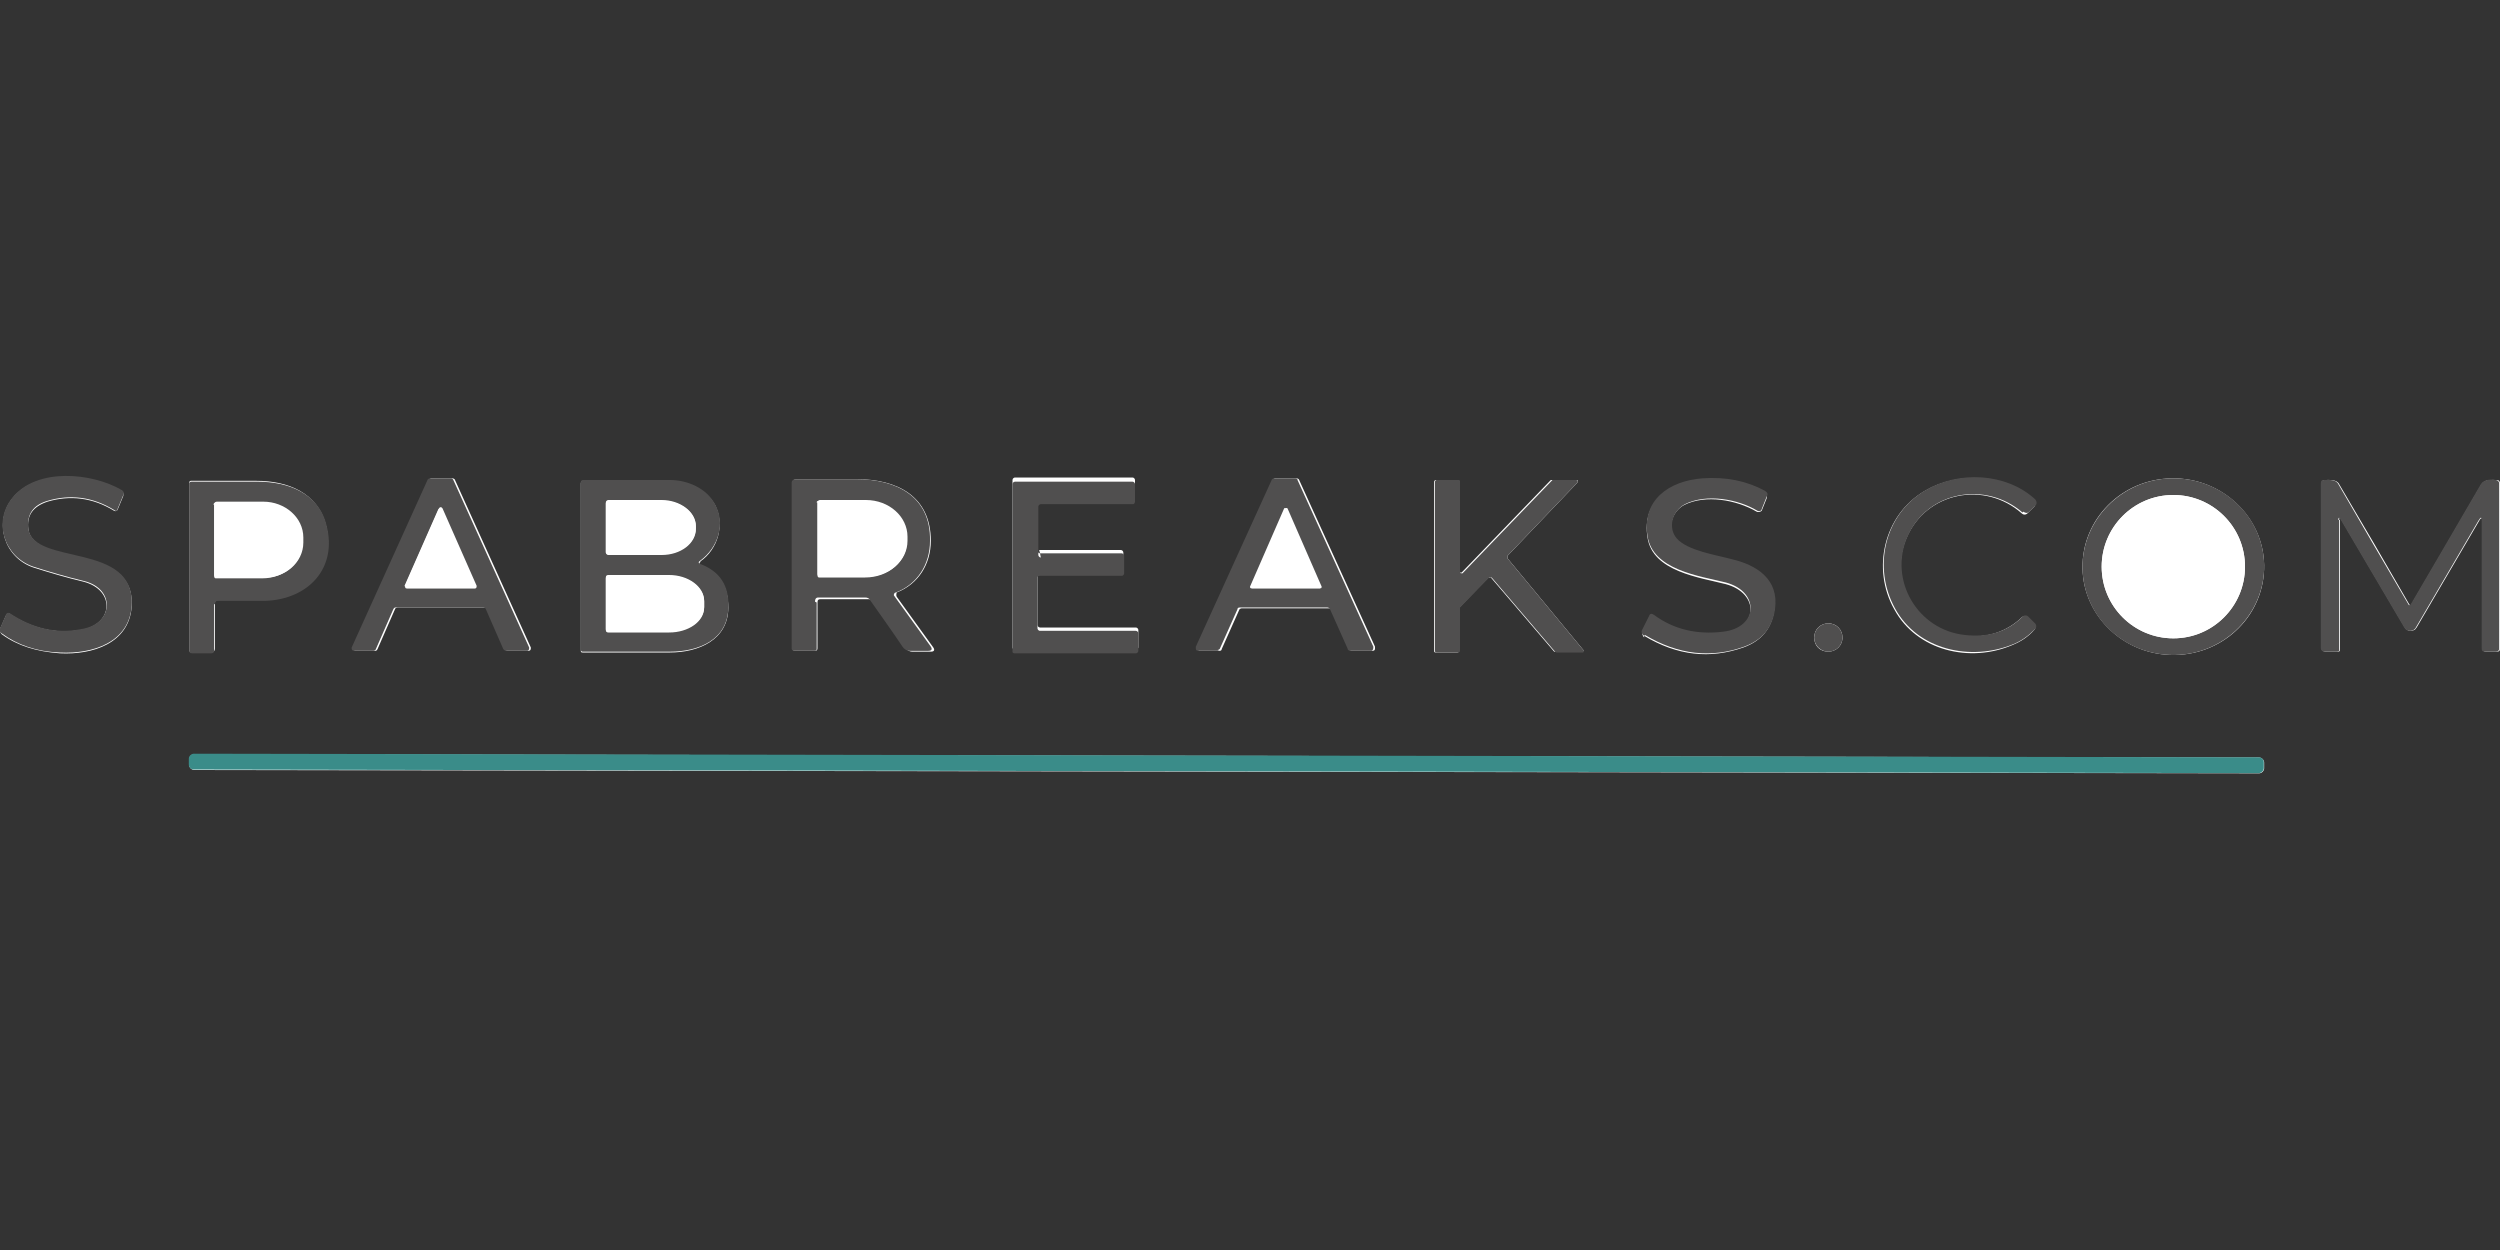 <?xml version="1.0" encoding="UTF-8"?>
<svg id="Layer_1" data-name="Layer 1" xmlns="http://www.w3.org/2000/svg" version="1.1" viewBox="0 0 300 150">
  <rect x="0" y="0" width="300" height="150" fill="#333333" stroke="none"/>
  <defs>
    <style>
      .cls-1 {
        fill: #504f4f;
      }

      .cls-1, .cls-2, .cls-3 {
        stroke-width: 0px;
      }

      .cls-2 {
        fill: #3a8c89;
      }

      .cls-3 {
        fill: #fff;
      }
    </style>
  </defs>
  <path class="cls-3" d="M14.8,59.4c0-.2,0-.4-.2-.5-3.6-2-10.2-2.7-13.1.9-2.3,2.9-1,7.1,2.5,8.3,1.9.6,3.9,1.2,6,1.7,3.9,1,3.6,5.2-.3,5.8-3.1.5-5.9-.2-8.5-1.9-.2-.2-.4,0-.5.2l-.7,1.6c0,.2,0,.4.2.6,1.9,1.4,4.2,2.1,7,2.3,3.9.2,8.3-1.2,8.6-5.6.5-7.7-11.8-4.7-12.4-9.3-.2-1.6.5-2.7,2.3-3.3,2.7-.8,5.4-.5,8,1.1.2.1.3,0,.4-.1l.7-1.7ZM243.4,61.5l.7-.7c.2-.2.2-.6,0-.8,0,0,0,0,0,0-3.5-3.2-9.2-3.4-13.1-1.1-5,2.9-6.4,9.4-3.7,14.2,2.7,5,9.1,6.5,14.2,4.3,1-.4,1.9-1,2.6-1.8.2-.2.2-.5,0-.7l-.8-.8c-.2-.2-.5-.2-.7,0,0,0,0,0,0,0-1.8,1.7-4.1,2.5-6.9,2.2-5.7-.6-9.2-6.6-6.9-11.8,2.4-5.5,9.4-6.8,13.8-2.9.2.2.5.2.7,0ZM197.3,76.3c4,2.4,7.9,2.8,11.9,1.4,2.2-.8,3.4-2.3,3.7-4.5.5-3.6-2.2-5.3-5.2-6-1.9-.5-5.3-1-6.6-2.5-1.1-1.3-.5-3.3,1-4.1,2.6-1.3,6.3-.6,8.7.8.2.1.5,0,.6-.1,0,0,0,0,0,0l.6-1.5c.1-.3,0-.5-.2-.7-2.2-1.2-4.6-1.7-7.5-1.5-4,.3-7.3,2.6-6.6,6.9.6,4.1,6.3,4.8,9.4,5.6,4.1,1.1,3.9,5.4-.3,5.9-3.2.4-5.9-.3-8.3-2-.2-.2-.4-.1-.6.1l-.8,1.6c-.1.3,0,.6.2.8ZM45,78.1c.1,0,.2,0,.3-.2l2.1-4.8c0-.1.2-.2.3-.2h10.5c.1,0,.2,0,.3.2l2.1,4.8c0,.1.2.2.3.2h2.5c.2,0,.3-.1.3-.3,0,0,0,0,0-.1l-9.1-20.1c0-.1-.2-.2-.3-.2h-2.5c-.1,0-.2,0-.3.2l-9.1,20.1c0,.2,0,.3.2.4,0,0,0,0,.1,0h2.5ZM98.5,71.9h5.6c.2,0,.4,0,.6.2,1.4,1.9,2.7,3.8,3.9,5.6.2.3.5.5.9.5,0,0,.7,0,2.2,0,.4,0,.5-.2.3-.5l-4.4-6.1c-.1-.2,0-.4,0-.5,0,0,0,0,0,0,2.6-1,4.1-3.4,4.1-6.2,0-5.4-4.1-7.4-8.9-7.4-2.4,0-4.9,0-7.3,0-.2,0-.4.2-.4.4,0,0,0,0,0,0v19.9c0,.2.1.3.3.3h2.4c.2,0,.3-.1.3-.3,0,0,0,0,0,0v-5.5c0-.3.1-.4.4-.4ZM124.8,66.4c-.1,0-.3-.1-.3-.3v-5.8c0-.1.1-.3.3-.3h11.1c.1,0,.3-.1.3-.3v-2.1c0-.1-.1-.3-.3-.3h-14.1c-.1,0-.3.1-.3.3h0s0,20.1,0,20.1c0,.1.1.3.3.3h14.5c.1,0,.3-.2.3-.3v-2.1c0-.1-.1-.3-.3-.3h-11.5c-.1,0-.3-.1-.3-.3v-6.1c0-.1.1-.3.2-.3h9.8c.1,0,.3,0,.3-.2h0v-2.1c0-.1-.1-.3-.3-.3h-9.8ZM146.3,78.1c.1,0,.3,0,.3-.2l2.1-4.7c0-.1.2-.2.3-.2h10.5c.1,0,.3,0,.3.2l2.1,4.7c0,.1.2.2.3.2h2.4c.2,0,.4,0,.4-.3,0,0,0-.1,0-.2l-9.1-20c0-.1-.2-.2-.3-.2h-2.5c-.1,0-.3,0-.3.2l-9.1,20c0,.2,0,.4.2.5,0,0,.1,0,.2,0h2.4ZM186.2,57.6c0,0-.1,0-.1,0l-10.7,11.1c0,0-.2,0-.3,0,0,0,0,0,0-.1v-10.8c0-.1,0-.2-.2-.2h-2.6c-.1,0-.2.1-.2.2v20.3c0,.1,0,.2.2.2h2.6c.1,0,.2-.1.2-.2v-5.1c0,0,0-.1,0-.1l3.5-3.6c0,0,.2,0,.3,0,0,0,0,0,0,0l7.6,8.9s0,0,.2,0h3.1c.1,0,.2,0,.2-.1,0,0,0,0,0-.1l-9.1-11c0,0,0-.2,0-.3l8.4-8.8c0,0,0-.2,0-.3,0,0,0,0-.1,0h-2.9ZM271.7,67.8c-.1-5.8-5.1-10.5-11.1-10.4h0c-6,.1-10.8,4.9-10.7,10.8h0c.1,5.8,5.1,10.5,11.1,10.4h0c6-.1,10.8-4.9,10.7-10.8h0ZM280.7,62.4c0-.4.1-.4.3,0l7.6,12.9c.2.4.7.5,1.1.3.1,0,.2-.2.3-.3l7.5-12.8c.2-.4.4-.4.4,0v15.3c0,.2.1.4.4.4h1.3c.3,0,.4-.1.4-.4v-19.8c0-.2-.1-.4-.4-.4-.6,0-1.4-.1-1.8.5-2.6,4.5-5.4,9.3-8.4,14.4,0,.1-.2.2-.3,0,0,0,0,0,0,0-2.7-4.7-5.5-9.5-8.4-14.4-.3-.6-1.2-.5-1.7-.5-.3,0-.4.2-.4.4v19.8c0,.2.2.4.4.4h1.5c.2,0,.3,0,.3-.3v-15.5ZM26.1,72c1.9,0,3.8,0,5.7,0,5-.2,8.6-3.9,7.3-9-1-3.9-4.6-5.3-8.3-5.3-2.7,0-5.3,0-7.9,0-.1,0-.2.1-.2.2,0,0,0,0,0,0v20c0,.3.1.4.4.4h2.2c.3,0,.5-.2.5-.5v-5.4c0-.3,0-.4.3-.4ZM84,67.4c2.2-1.5,3-4.5,1.8-6.8-1-1.8-3.3-2.8-5.4-2.9-2.5,0-5.9-.1-10.4,0-.2,0-.3.1-.3.3v20.1c0,.1,0,.2.2.2,3.5,0,7,0,10.5,0,3.4,0,7-1.5,7-5.4,0-2.5-1.1-4.2-3.3-5.1-.2,0-.3-.2,0-.4ZM221.1,76.5c0-.9-.7-1.7-1.7-1.7-.9,0-1.7.7-1.7,1.7s.7,1.7,1.7,1.7c.9,0,1.7-.7,1.7-1.7ZM271.7,91.5c0-.3-.3-.6-.6-.6h0l-247.8-.4c-.3,0-.6.3-.6.6v.7c0,.3.3.6.6.6h0l247.8.4c.3,0,.6-.3.6-.6v-.7Z"/>
  <path class="cls-1" d="M14.8,59.4l-.7,1.7c0,.2-.2.3-.4.1-2.6-1.6-5.3-1.9-8-1.1-1.7.5-2.5,1.6-2.3,3.3.6,4.6,12.9,1.5,12.4,9.3-.3,4.4-4.7,5.8-8.6,5.6-2.8-.1-5.1-.9-7-2.3-.2-.1-.3-.3-.2-.6l.7-1.6c.1-.3.3-.3.5-.2,2.6,1.7,5.4,2.5,8.5,1.9,4-.6,4.2-4.9.3-5.8-2.1-.5-4.1-1.1-6-1.7-3.5-1.2-4.9-5.4-2.5-8.3,2.9-3.6,9.5-3,13.1-.9.2.1.3.3.2.5Z"/>
  <path class="cls-1" d="M242.7,61.5c-4.4-3.8-11.4-2.6-13.8,2.9-2.3,5.2,1.2,11.2,6.9,11.8,2.8.3,5.1-.4,6.9-2.2.2-.2.5-.2.7,0,0,0,0,0,0,0l.8.8c.2.2.2.5,0,.7-.8.8-1.6,1.4-2.6,1.8-5.1,2.1-11.5.7-14.2-4.3-2.7-4.9-1.3-11.3,3.7-14.2,3.9-2.3,9.6-2.1,13.1,1.1.2.2.3.6,0,.8,0,0,0,0,0,0l-.7.7c-.2.2-.4.2-.7,0Z"/>
  <path class="cls-1" d="M197.3,76.3c-.3-.2-.4-.5-.2-.8l.8-1.6c.1-.3.3-.3.6-.1,2.3,1.7,5.1,2.4,8.3,2,4.2-.5,4.4-4.8.3-5.9-3.2-.8-8.8-1.5-9.4-5.6-.7-4.3,2.6-6.6,6.6-6.9,2.8-.2,5.3.3,7.5,1.5.3.2.4.4.2.7l-.6,1.5c0,.2-.3.3-.5.2,0,0,0,0,0,0-2.3-1.4-6.1-2.1-8.7-.8-1.5.8-2.1,2.8-1,4.1,1.3,1.5,4.8,2,6.6,2.5,3,.7,5.7,2.4,5.2,6-.3,2.2-1.5,3.7-3.7,4.5-3.9,1.4-7.9,1-11.9-1.4Z"/>
  <path class="cls-1" d="M45,78.1h-2.5c-.2,0-.3-.1-.3-.3,0,0,0,0,0-.1l9.1-20.1c0-.1.2-.2.3-.2h2.5c.1,0,.2,0,.3.2l9.1,20.1c0,.2,0,.3-.2.4,0,0,0,0-.1,0h-2.5c-.1,0-.2-.1-.3-.2l-2.1-4.8c0-.1-.2-.2-.3-.2h-10.5c-.1,0-.2,0-.3.2l-2.1,4.8c0,.1-.2.2-.3.2ZM48.6,70.3c0,.1,0,.2.1.3,0,0,0,0,0,0h8.2c.1,0,.2,0,.2-.2,0,0,0,0,0,0l-4.1-9.3c0-.1-.2-.2-.3-.1,0,0,0,0-.1.1l-4.1,9.3Z"/>
  <path class="cls-1" d="M98,72.3v5.5c0,.2,0,.3-.3.3,0,0,0,0,0,0h-2.4c-.2,0-.3-.1-.3-.3h0v-19.9c0-.2.2-.4.4-.4,0,0,0,0,0,0,2.5,0,4.9,0,7.3,0,4.8,0,9,2,8.9,7.4,0,2.8-1.5,5.2-4.1,6.2-.2,0-.3.3-.2.4,0,0,0,0,0,0l4.4,6.1c.2.3.1.5-.3.5-1.4,0-2.1,0-2.2,0-.4,0-.7-.2-.9-.5-1.2-1.8-2.5-3.6-3.9-5.6-.1-.2-.3-.3-.6-.3h-5.6c-.3,0-.4.2-.4.5ZM98.1,60.3v8.7c0,.1,0,.3.2.3h5.5c2.8,0,5-1.9,5-4.3h0v-.5c0-2.4-2.2-4.4-5-4.4h-5.5c-.1,0-.3,0-.3.2h0Z"/>
  <path class="cls-1" d="M124.8,66.4h9.8c.1,0,.3.1.3.3h0v2.1c0,.1-.1.3-.3.3h-9.8c-.1,0-.3,0-.3.2v6.1c0,.1.1.3.3.3h11.5c.1,0,.3.1.3.3h0s0,2.1,0,2.1c0,.1-.1.3-.3.3h-14.5c-.1,0-.3,0-.3-.2h0s0-20.1,0-20.1c0-.1.1-.3.3-.3h14.1c.1,0,.3.1.3.3v2.1c0,.1-.1.3-.2.3h-11.1c-.1,0-.3.1-.3.3h0s0,5.8,0,5.8c0,.1.1.3.3.3Z"/>
  <path class="cls-1" d="M146.3,78.1h-2.4c-.2,0-.4,0-.4-.3,0,0,0-.1,0-.2l9.1-20c0-.1.2-.2.3-.2h2.5c.1,0,.3,0,.3.2l9.1,20c0,.2,0,.4-.2.5,0,0-.1,0-.2,0h-2.4c-.1,0-.3-.1-.3-.3l-2.1-4.7c0-.1-.2-.2-.3-.2h-10.5c-.1,0-.3,0-.3.2l-2.1,4.7c0,.1-.2.2-.3.2ZM158.4,70.6c.1,0,.2,0,.2-.2,0,0,0,0,0,0l-4.1-9.4c0,0-.2-.1-.2,0,0,0,0,0,0,0l-4.1,9.4c0,0,0,.2,0,.2,0,0,0,0,0,0h8.2Z"/>
  <path class="cls-1" d="M186.2,57.6h2.9c.1,0,.2,0,.2.2,0,0,0,.1,0,.1l-8.4,8.8c0,0,0,.2,0,.3l9.1,11c0,0,0,.2,0,.3,0,0,0,0-.1,0h-3.1c0,0-.1,0-.2-.1l-7.6-8.9c0,0-.2,0-.3,0,0,0,0,0,0,0l-3.5,3.6s0,0,0,.1v5.1c0,.1-.1.2-.2.2h-2.6c-.1,0-.2,0-.2-.2h0v-20.3c0-.1.1-.2.2-.2h2.6c.1,0,.2,0,.2.2v10.8c0,.1,0,.2.2.2,0,0,.1,0,.1,0l10.7-11.1s0,0,.1,0Z"/>
  <path class="cls-1" d="M271.7,67.8c.1,5.8-4.7,10.7-10.7,10.8h0c-6,.1-11-4.5-11.1-10.4h0c-.1-5.8,4.7-10.7,10.7-10.8h0c6-.1,11,4.5,11.1,10.4h0ZM269.4,68c0-4.8-3.9-8.6-8.6-8.6-4.8,0-8.6,3.9-8.6,8.6h0c0,4.8,3.9,8.6,8.6,8.6h0c4.8,0,8.6-3.9,8.6-8.6Z"/>
  <path class="cls-1" d="M280.7,62.4v15.5c0,.2,0,.3-.3.3h-1.5c-.2,0-.4-.2-.4-.4h0s0-19.8,0-19.8c0-.3.1-.4.4-.4.6,0,1.4-.1,1.7.5,2.9,5,5.7,9.8,8.4,14.4,0,.1.2.2.3,0,0,0,0,0,0,0,3-5.1,5.7-9.8,8.4-14.4.4-.6,1.2-.6,1.8-.5.2,0,.4.2.4.4v19.8c0,.3-.2.4-.4.4h-1.3c-.3,0-.4-.1-.4-.4v-15.3c0-.5-.1-.5-.4,0l-7.5,12.8c-.2.4-.7.5-1.1.3-.1,0-.2-.2-.3-.3l-7.6-12.9c-.2-.4-.3-.3-.3,0Z"/>
  <path class="cls-1" d="M25.7,72.5v5.4c0,.3,0,.5-.4.5h-2.2c-.3,0-.4-.1-.4-.4v-20c0-.1.1-.2.3-.2,0,0,0,0,0,0,2.5,0,5.1,0,7.9,0,3.7,0,7.4,1.4,8.3,5.3,1.3,5.2-2.3,8.8-7.3,9-1.9,0-3.8,0-5.7,0-.3,0-.4.1-.4.4ZM25.7,60.5v8.6c0,.1,0,.3.2.3h5.6c2.6,0,4.8-1.9,4.8-4.2,0,0,0,0,0,0v-.6c0-2.4-2.1-4.3-4.8-4.3h-5.6c-.1,0-.3.1-.3.3Z"/>
  <path class="cls-1" d="M84.1,67.7c2.3.9,3.4,2.6,3.3,5.1,0,4-3.6,5.4-7,5.4-3.5,0-7,0-10.5,0-.1,0-.2-.1-.2-.2v-20.1c0-.2.1-.3.3-.3,4.4,0,7.9,0,10.4,0,2.1,0,4.4,1,5.4,2.9,1.3,2.3.4,5.2-1.8,6.8-.2.1-.2.3,0,.4ZM72.7,60.3v6c0,.1.1.3.3.3h6.4c2.3,0,4.1-1.4,4.1-3.1,0,0,0,0,0,0v-.3c0-1.7-1.8-3.1-4.1-3.1h-6.4c-.1,0-.3.1-.3.3h0ZM72.7,69.3v6.3c0,.2.1.3.3.3h7.3c2.3,0,4.2-1.3,4.2-3h0v-.7c0-1.7-1.9-3.1-4.2-3.1h-7.3c-.2,0-.3.1-.3.3Z"/>
  <circle class="cls-3" cx="260.8" cy="68" r="8.6"/>
  <path class="cls-3" d="M72.7,60.3c0-.1.1-.3.3-.3h6.4c2.2,0,4.1,1.4,4.1,3.1v.3c0,1.7-1.8,3.1-4.1,3.1,0,0,0,0,0,0h-6.4c-.1,0-.3-.1-.3-.2h0v-6Z"/>
  <path class="cls-3" d="M98.1,60.3c0-.1.1-.3.3-.3h5.5c2.8,0,5,2,5,4.4v.5c0,2.4-2.2,4.3-5,4.3,0,0,0,0,0,0h-5.5c-.1,0-.3-.1-.3-.3h0v-8.7Z"/>
  <path class="cls-3" d="M25.7,60.5c0-.1.1-.3.3-.3h5.6c2.6,0,4.8,1.9,4.8,4.3v.6c0,2.4-2.2,4.3-4.8,4.2,0,0,0,0,0,0h-5.6c-.1,0-.3-.1-.3-.3v-8.6Z"/>
  <path class="cls-3" d="M48.6,70.3l4.1-9.3c0-.1.2-.2.3-.1,0,0,0,0,.1.1l4.1,9.3c0,.1,0,.2-.1.3,0,0,0,0,0,0h-8.2c-.1,0-.2,0-.2-.2,0,0,0,0,0,0Z"/>
  <path class="cls-3" d="M158.4,70.6h-8.2c-.1,0-.2,0-.2-.2,0,0,0,0,0,0l4.1-9.4c0,0,.2-.1.2,0,0,0,0,0,0,0l4.1,9.4c0,0,0,.2,0,.2,0,0,0,0,0,0Z"/>
  <path class="cls-3" d="M72.7,69.3c0-.2.1-.3.3-.3h7.3c2.3,0,4.2,1.4,4.2,3.1v.7c0,1.7-1.9,3-4.2,3,0,0,0,0,0,0h-7.3c-.2,0-.3-.1-.3-.3v-6.3Z"/>
  <circle class="cls-1" cx="219.4" cy="76.5" r="1.7"/>
  <rect class="cls-2" x="146.2" y="-32.9" width="1.9" height="249" rx=".6" ry=".6" transform="translate(55.3 238.6) rotate(-89.9)"/>
</svg>